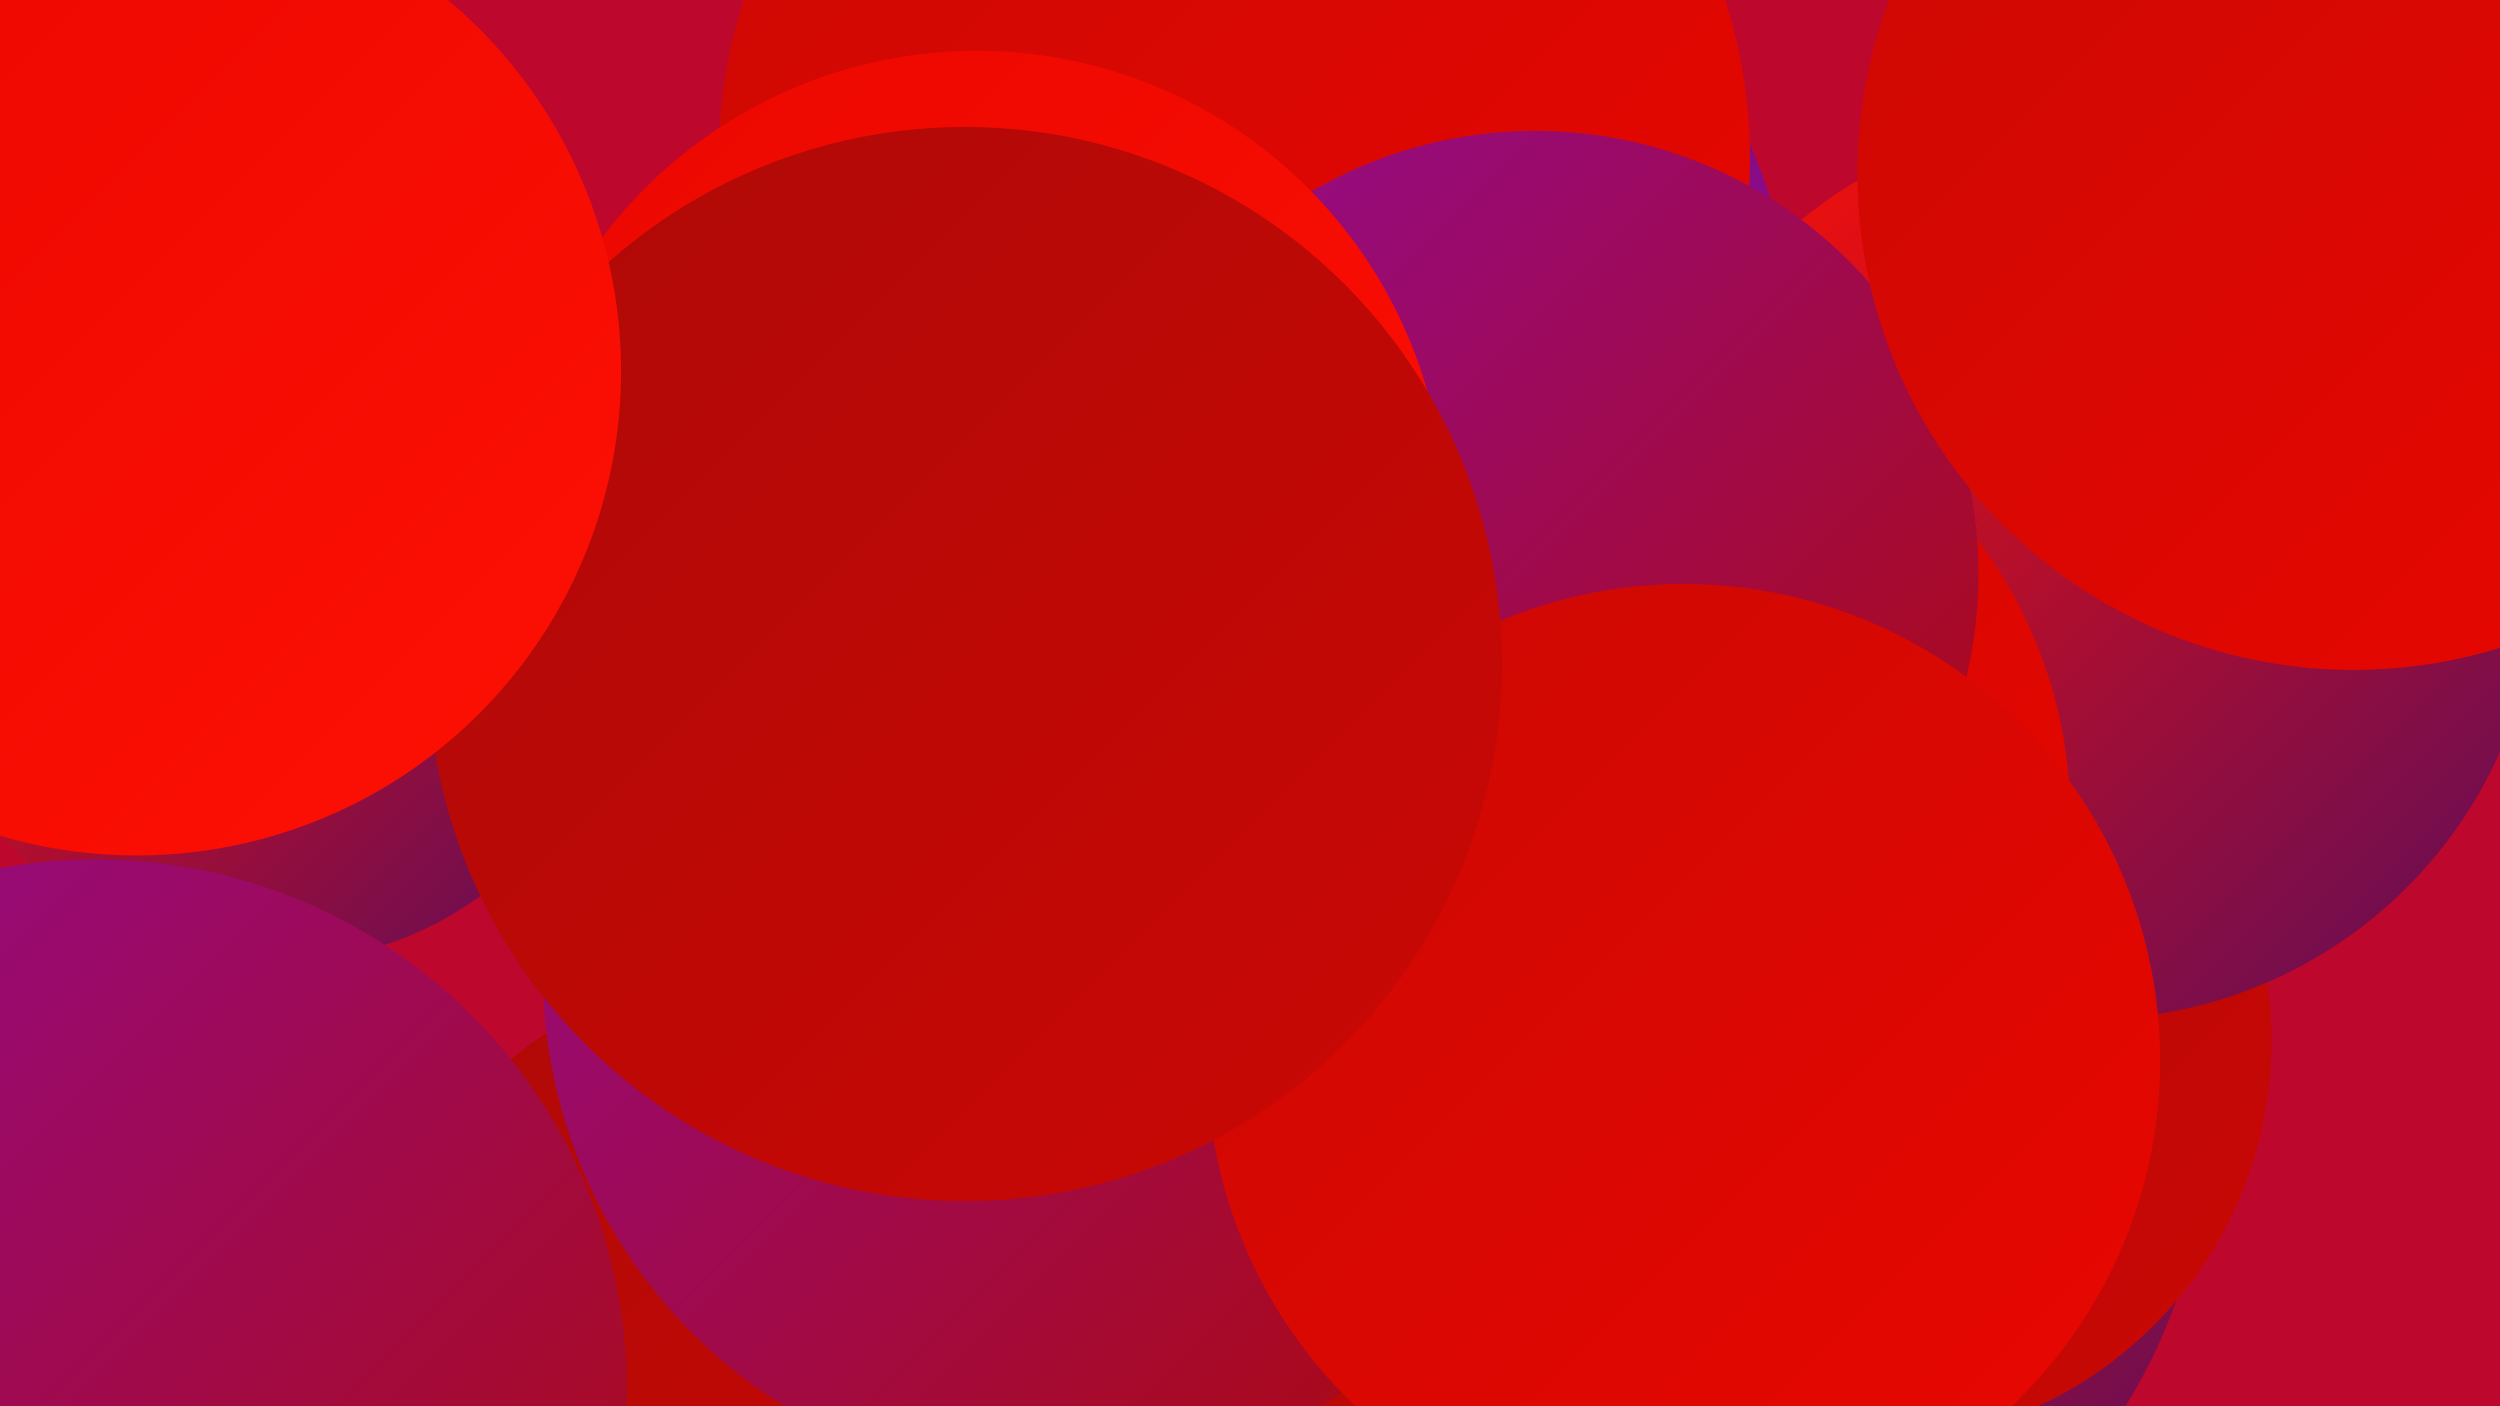 <?xml version="1.0" encoding="UTF-8"?><svg width="1280" height="720" xmlns="http://www.w3.org/2000/svg"><defs><linearGradient id="grad0" x1="0%" y1="0%" x2="100%" y2="100%"><stop offset="0%" style="stop-color:#5d0d5a;stop-opacity:1" /><stop offset="100%" style="stop-color:#770c74;stop-opacity:1" /></linearGradient><linearGradient id="grad1" x1="0%" y1="0%" x2="100%" y2="100%"><stop offset="0%" style="stop-color:#770c74;stop-opacity:1" /><stop offset="100%" style="stop-color:#920b91;stop-opacity:1" /></linearGradient><linearGradient id="grad2" x1="0%" y1="0%" x2="100%" y2="100%"><stop offset="0%" style="stop-color:#920b91;stop-opacity:1" /><stop offset="100%" style="stop-color:#ae0908;stop-opacity:1" /></linearGradient><linearGradient id="grad3" x1="0%" y1="0%" x2="100%" y2="100%"><stop offset="0%" style="stop-color:#ae0908;stop-opacity:1" /><stop offset="100%" style="stop-color:#cb0804;stop-opacity:1" /></linearGradient><linearGradient id="grad4" x1="0%" y1="0%" x2="100%" y2="100%"><stop offset="0%" style="stop-color:#cb0804;stop-opacity:1" /><stop offset="100%" style="stop-color:#ea0700;stop-opacity:1" /></linearGradient><linearGradient id="grad5" x1="0%" y1="0%" x2="100%" y2="100%"><stop offset="0%" style="stop-color:#ea0700;stop-opacity:1" /><stop offset="100%" style="stop-color:#ff1004;stop-opacity:1" /></linearGradient><linearGradient id="grad6" x1="0%" y1="0%" x2="100%" y2="100%"><stop offset="0%" style="stop-color:#ff1004;stop-opacity:1" /><stop offset="100%" style="stop-color:#5d0d5a;stop-opacity:1" /></linearGradient></defs><rect width="1280" height="720" fill="#bd072c" /><circle cx="605" cy="549" r="199" fill="url(#grad2)" /><circle cx="854" cy="574" r="276" fill="url(#grad6)" /><circle cx="957" cy="533" r="206" fill="url(#grad3)" /><circle cx="695" cy="166" r="221" fill="url(#grad1)" /><circle cx="632" cy="81" r="264" fill="url(#grad4)" /><circle cx="1246" cy="115" r="247" fill="url(#grad6)" /><circle cx="1271" cy="116" r="256" fill="url(#grad6)" /><circle cx="384" cy="689" r="191" fill="url(#grad3)" /><circle cx="705" cy="715" r="212" fill="url(#grad3)" /><circle cx="140" cy="312" r="181" fill="url(#grad6)" /><circle cx="1069" cy="291" r="231" fill="url(#grad6)" /><circle cx="825" cy="418" r="235" fill="url(#grad4)" /><circle cx="49" cy="712" r="272" fill="url(#grad2)" /><circle cx="786" cy="294" r="227" fill="url(#grad2)" /><circle cx="1205" cy="89" r="254" fill="url(#grad4)" /><circle cx="500" cy="266" r="240" fill="url(#grad5)" /><circle cx="539" cy="498" r="261" fill="url(#grad2)" /><circle cx="862" cy="543" r="244" fill="url(#grad4)" /><circle cx="494" cy="340" r="275" fill="url(#grad3)" /><circle cx="70" cy="190" r="248" fill="url(#grad5)" /></svg>